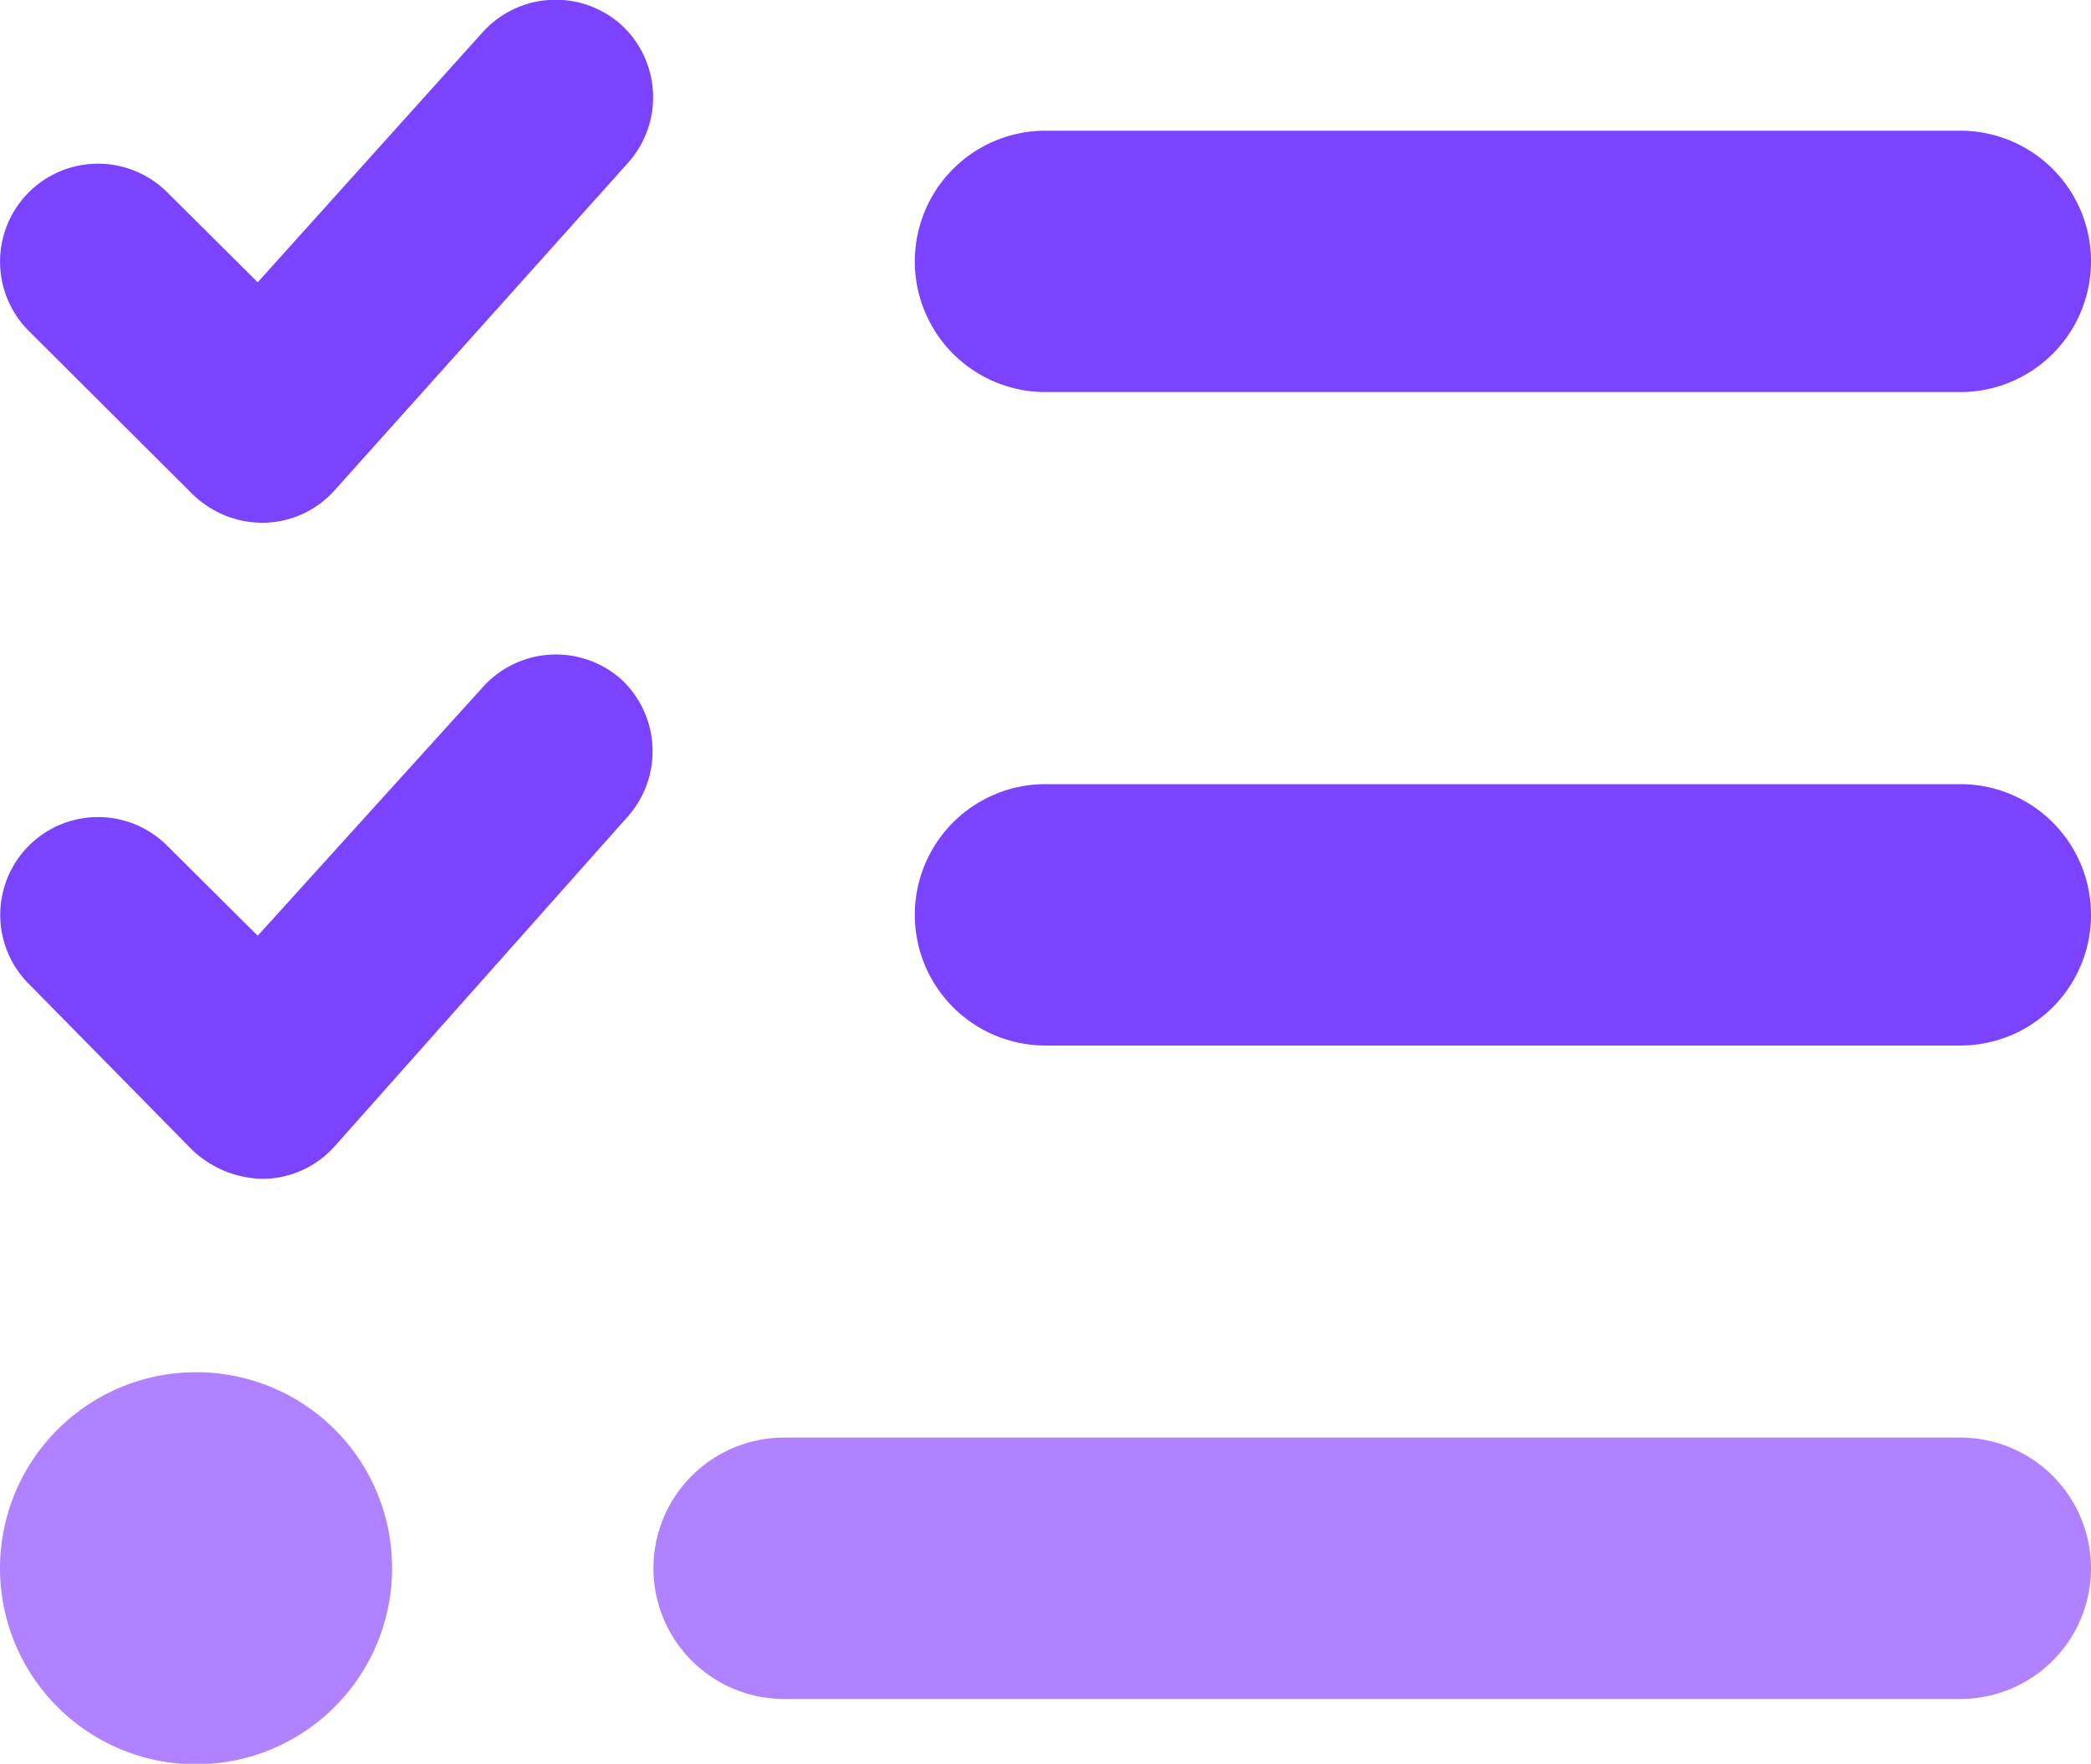 <svg xmlns="http://www.w3.org/2000/svg" viewBox="0 0 40 33.74"><defs><style>.cls-1{fill:#b182ff;}.cls-2{fill:#7b42ff;}</style></defs><g id="Livello_2" data-name="Livello 2"><g id="Livello_1-2" data-name="Livello 1"><path class="cls-1" d="M3.75,26.25A3.75,3.75,0,1,0,7.5,30,3.74,3.74,0,0,0,3.75,26.25Z"/><path class="cls-2" d="M3.68,9.45A1.92,1.92,0,0,0,5.06,10,1.86,1.86,0,0,0,6.4,9.38L12,3.13A1.88,1.88,0,0,0,11.89.48h0A1.88,1.88,0,0,0,9.23.62L4.93,5.4,3.2,3.68A1.87,1.87,0,0,0,.55,6.33Z"/><path class="cls-2" d="M20,7.5H37.5a2.5,2.5,0,0,0,0-5H20a2.5,2.5,0,0,0,0,5Z"/><path class="cls-2" d="M11.89,13h0a1.88,1.88,0,0,0-2.65.14L4.93,17.9,3.2,16.18A1.87,1.87,0,1,0,.55,18.82L3.68,22a2,2,0,0,0,1.38.55,1.86,1.86,0,0,0,1.34-.62L12,15.63A1.88,1.88,0,0,0,11.89,13Z"/><path class="cls-2" d="M37.5,15H20a2.5,2.5,0,0,0,0,5H37.5a2.5,2.5,0,0,0,0-5Z"/><path class="cls-1" d="M37.5,27.5H15a2.5,2.5,0,1,0,0,5H37.5a2.5,2.5,0,1,0,0-5Z"/></g></g></svg>